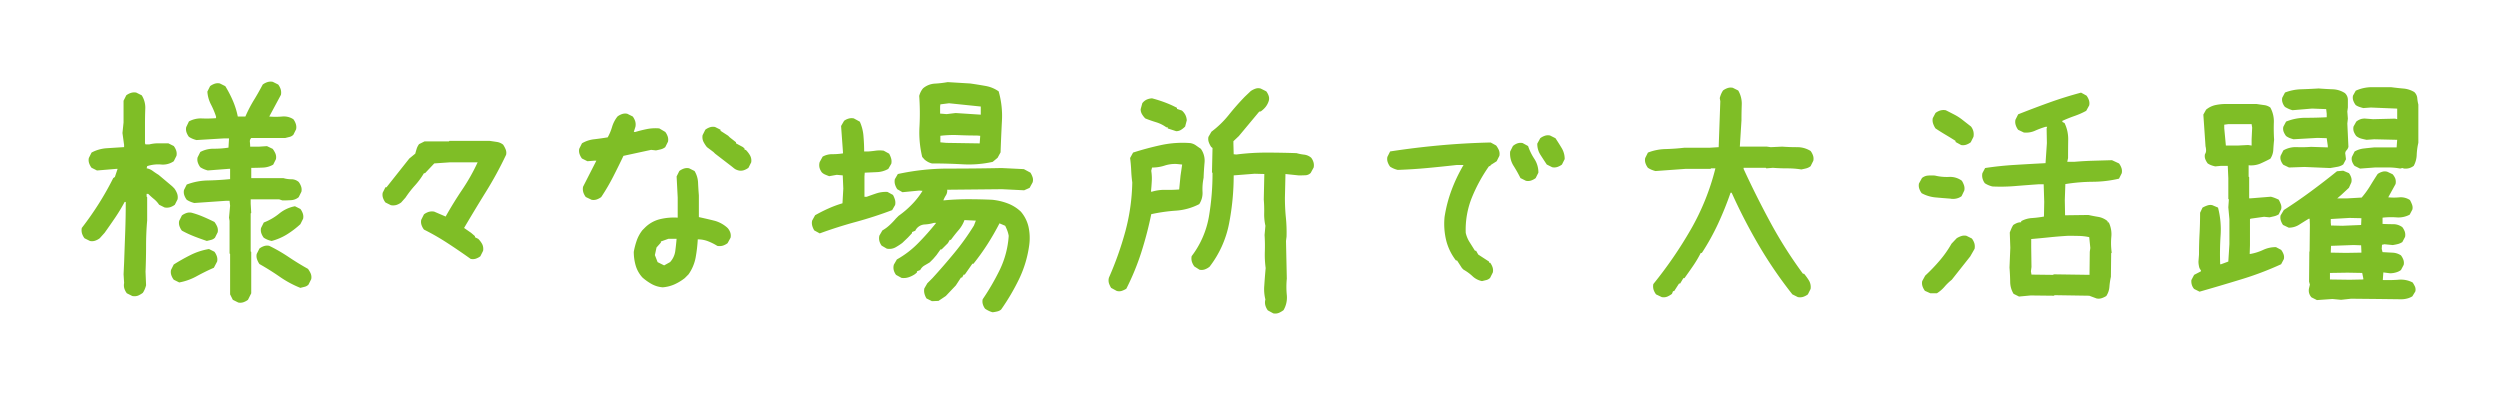 <svg xmlns="http://www.w3.org/2000/svg" xmlns:xlink="http://www.w3.org/1999/xlink" width="459.291" height="72.606" viewBox="0 0 459.291 72.606">
  <defs>
    <filter id="title2" x="0" y="0" width="459.291" height="72.606" filterUnits="userSpaceOnUse">
      <feOffset input="SourceAlpha"/>
      <feGaussianBlur stdDeviation="5" result="blur"/>
      <feFlood flood-color="#fff"/>
      <feComposite operator="in" in2="blur"/>
      <feComposite in="SourceGraphic"/>
    </filter>
  </defs>
  <g transform="matrix(1, 0, 0, 1, 0, 0)" filter="url(#title2)">
    <path id="title2-2" data-name="title2" d="M-186.486.7l-1-.5-.5-1V-8.218l-.1-.1v-5.977l-.1-.6.2-2.191-.1-.9h-.7l-5.777.4a4.928,4.928,0,0,1-.747-.249,4.015,4.015,0,0,1-.647-.349,2.973,2.973,0,0,1-.448-.847,1.817,1.817,0,0,1-.05-.946l.5-1a11.385,11.385,0,0,1,3.885-.747q2.092-.05,4.084-.249v-1.893h-.2l-3.885.3a4.928,4.928,0,0,1-.747-.249,4.015,4.015,0,0,1-.647-.349,2.973,2.973,0,0,1-.448-.847,1.817,1.817,0,0,1-.05-.946l.5-1a5.115,5.115,0,0,1,2.49-.6,17.671,17.671,0,0,0,2.689-.2l.1-1.693h-1l-4.98.3a4.928,4.928,0,0,1-.747-.249,4.015,4.015,0,0,1-.647-.349A2.973,2.973,0,0,1-196-30.58a1.817,1.817,0,0,1-.05-.946l.5-1.046a4.536,4.536,0,0,1,2.391-.548,22.476,22.476,0,0,0,2.59-.05v-.3a15.137,15.137,0,0,0-.946-2.241,5.976,5.976,0,0,1-.647-2.341l.5-1a2.973,2.973,0,0,1,.847-.448,1.817,1.817,0,0,1,.946-.05l1,.5a20.633,20.633,0,0,1,1.395,2.689,14.564,14.564,0,0,1,.9,2.889h1.395a24.448,24.448,0,0,1,1.544-2.988q.747-1.2,1.644-2.889a2.9,2.9,0,0,1,.872-.448,1.923,1.923,0,0,1,.971-.05l1,.5a2.973,2.973,0,0,1,.448.847,2.166,2.166,0,0,1,.05,1.046l-2.142,3.984a13.776,13.776,0,0,0,2.341,0,3.183,3.183,0,0,1,2.092.5,2.9,2.9,0,0,1,.448.872,1.923,1.923,0,0,1,.05.971l-.5,1a1.478,1.478,0,0,1-.7.4l-.8.2H-184.1a.867.867,0,0,0-.249.747,7.685,7.685,0,0,1,.05.847h1.594l1.494-.1,1.046.5a4.356,4.356,0,0,1,.5.847,1.8,1.8,0,0,1,.1,1.046l-.5,1a4.054,4.054,0,0,1-1.893.548q-1.046.05-2.142.05v1.893h5.927a5.232,5.232,0,0,0,1.444.2,2.046,2.046,0,0,1,1.345.5,2.973,2.973,0,0,1,.448.847,1.817,1.817,0,0,1,.05.946l-.5,1a2.352,2.352,0,0,1-1.395.548q-.8.05-1.594.05l-.6-.2h-5.229v.8l.1,1.693-.1.1v6.973l.1.1V-1l-.6,1.2a2.973,2.973,0,0,1-.847.448A1.817,1.817,0,0,1-186.486.7ZM-205.959-.5l-1-.5a2.973,2.973,0,0,1-.448-.847,2.166,2.166,0,0,1-.05-1.046l-.1-1.594.1-2.191q.1-2.839.2-5.578t.1-5.528h-.2a31.749,31.749,0,0,1-1.743,2.889q-.946,1.395-1.942,2.789l-.9,1a2.973,2.973,0,0,1-.847.448,1.817,1.817,0,0,1-.946.05l-1-.5a2.973,2.973,0,0,1-.448-.847,2.166,2.166,0,0,1-.05-1.046q1.693-2.191,3.138-4.482t2.64-4.682l.3-.2.5-1.494h-.2l-3.586.3-1-.5a2.973,2.973,0,0,1-.448-.847,1.817,1.817,0,0,1-.05-.946l.5-1a6.843,6.843,0,0,1,2.839-.8q1.544-.1,3.138-.2v-.4l-.3-2.191.2-1.942v-3.984l.5-1a2.9,2.9,0,0,1,.872-.448,1.923,1.923,0,0,1,.971-.05l1,.5a4.245,4.245,0,0,1,.647,2.49q-.05,1.395-.05,2.689v3.636l.1.2h.7a6.961,6.961,0,0,1,1.693-.2h1.793l1,.5a2.973,2.973,0,0,1,.448.847,1.817,1.817,0,0,1,.05.946l-.5,1a3.5,3.5,0,0,1-2.341.6,6.449,6.449,0,0,0-2.54.3l-.1.4a2.689,2.689,0,0,1,1.146.5q.548.4,1.046.7l2.49,2.092.4.4a3.9,3.9,0,0,1,.5.9,2.01,2.01,0,0,1,.1,1.1l-.5,1a2.973,2.973,0,0,1-.847.448,2.166,2.166,0,0,1-1.046.05l-1-.5a4.74,4.74,0,0,0-.946-1.046q-.548-.448-1.046-.946h-.3v.5l.1.1v4.283q-.2,2.291-.2,4.632t-.1,4.781l.1,2.49a4.928,4.928,0,0,1-.249.747,4.015,4.015,0,0,1-.349.647,4.356,4.356,0,0,1-.847.5A1.946,1.946,0,0,1-205.959-.5Zm30.879-1.494a18.971,18.971,0,0,1-3.785-2.042q-1.793-1.245-3.735-2.341a3.771,3.771,0,0,1-.448-.9,1.817,1.817,0,0,1-.05-.946l.5-1a2.973,2.973,0,0,1,.847-.448,1.817,1.817,0,0,1,.946-.05,29.873,29.873,0,0,1,3.586,2.067q1.743,1.17,3.536,2.167a4.356,4.356,0,0,1,.5.847,1.8,1.8,0,0,1,.1,1.046l-.5,1a1.478,1.478,0,0,1-.7.4Zm-22.263-1-1-.5a2.973,2.973,0,0,1-.448-.847,1.817,1.817,0,0,1-.05-.946l.5-1a35.128,35.128,0,0,1,3.088-1.743,11.9,11.9,0,0,1,3.387-1.1l1,.5a2.973,2.973,0,0,1,.448.847,1.817,1.817,0,0,1,.05.946l-.6,1.146q-1.594.7-3.138,1.544A10.482,10.482,0,0,1-197.343-2.988Zm5.08-7.62q-1.2-.4-2.341-.847a19.567,19.567,0,0,1-2.241-1.046,2.973,2.973,0,0,1-.448-.847,1.817,1.817,0,0,1-.05-.946l.5-1a2.973,2.973,0,0,1,.847-.448,1.817,1.817,0,0,1,.946-.05,16.354,16.354,0,0,1,2.142.747q1.046.448,2.042.946a4.356,4.356,0,0,1,.5.847,1.8,1.8,0,0,1,.1,1.046l-.5,1a1.478,1.478,0,0,1-.7.4Zm11.9,0a4.511,4.511,0,0,1-.8-.249,4.015,4.015,0,0,1-.647-.349,2.973,2.973,0,0,1-.448-.847A1.817,1.817,0,0,1-182.3-13l.5-1a10.558,10.558,0,0,0,2.839-1.644,6.419,6.419,0,0,1,2.889-1.345l1,.5a2.973,2.973,0,0,1,.448.847,1.817,1.817,0,0,1,.05.946l-.5,1a16.437,16.437,0,0,1-2.49,1.893A10.408,10.408,0,0,1-180.36-10.608Zm36.555,3.287q-2.092-1.494-4.233-2.889a44.018,44.018,0,0,0-4.333-2.49,2.973,2.973,0,0,1-.448-.847,1.817,1.817,0,0,1-.05-.946l.5-1a2.973,2.973,0,0,1,.847-.448,2.166,2.166,0,0,1,1.046-.05l2.092.9q1.395-2.49,3.038-4.931a36.022,36.022,0,0,0,2.839-5.03h-5.08l-2.889.2-1.693,1.793h-.2a13.392,13.392,0,0,1-1.644,2.241,19.25,19.25,0,0,0-1.743,2.241l-.8.9a2.973,2.973,0,0,1-.847.448,2.166,2.166,0,0,1-1.046.05l-1-.5a2.973,2.973,0,0,1-.448-.847,1.817,1.817,0,0,1-.05-.946l.5-1h.2l4.184-5.279,1.1-.9q.1-.4.249-.872a2.9,2.9,0,0,1,.448-.872l1-.5h4.482l.1-.1h7.371q.7.1,1.345.2a2.38,2.38,0,0,1,1.146.5,4.676,4.676,0,0,1,.473.9,1.661,1.661,0,0,1,.075.946,66.838,66.838,0,0,1-3.686,6.773Q-143.008-16.386-145-13l1.295.9.7.6v.2l.6.3a3.9,3.9,0,0,1,.747,1,2,2,0,0,1,.149,1.2l-.5,1a2.973,2.973,0,0,1-.847.448A1.817,1.817,0,0,1-143.805-7.321Zm35.26,5.229a4.982,4.982,0,0,1-1.992-.6,9.782,9.782,0,0,1-1.693-1.2A5.573,5.573,0,0,1-113.476-6.1a9.11,9.11,0,0,1-.349-2.515,13.789,13.789,0,0,1,.548-2.092,6.659,6.659,0,0,1,1.046-1.893l.4-.4a5.918,5.918,0,0,1,2.739-1.594,10.883,10.883,0,0,1,3.337-.3v-3.686l-.2-3.885.5-1a2.973,2.973,0,0,1,.847-.448,1.817,1.817,0,0,1,.946-.05l1,.5a4.48,4.48,0,0,1,.647,2.142q.05,1.146.149,2.341v3.984q1.395.3,2.789.647A5.716,5.716,0,0,1-96.592-13a2.472,2.472,0,0,1,.5.847,1.817,1.817,0,0,1,.05.946l-.548,1a2.973,2.973,0,0,1-.847.448,2.166,2.166,0,0,1-1.046.05,10.08,10.08,0,0,0-1.693-.847,5.175,5.175,0,0,0-1.893-.349,26.3,26.3,0,0,1-.4,3.387,7.875,7.875,0,0,1-1.295,3.038l-.7.7a9.28,9.28,0,0,1-1.893,1.146A6.645,6.645,0,0,1-108.545-2.092Zm1.395-4.632a3.71,3.71,0,0,0,.946-1.992q.149-1.1.249-2.291h-1.494l-1.395.5v.2l-.8.9-.3,1.395.5,1.295,1.2.6Zm-14.443-11.455-1.046-.5a2.973,2.973,0,0,1-.448-.847,2.166,2.166,0,0,1-.05-1.046l2.44-4.781h-.4l-1.245.1-1-.5a2.973,2.973,0,0,1-.448-.847,1.817,1.817,0,0,1-.05-.946l.5-1a5.626,5.626,0,0,1,2.266-.747q1.27-.149,2.465-.349a9.331,9.331,0,0,0,.8-1.917,5.73,5.73,0,0,1,1-1.917,2.973,2.973,0,0,1,.847-.448,1.817,1.817,0,0,1,.946-.05l1,.5a2.973,2.973,0,0,1,.448.847,2.166,2.166,0,0,1,.05,1.046l-.3.946h.3q1-.3,2.092-.523a8.047,8.047,0,0,1,2.291-.125l1.1.647a2.973,2.973,0,0,1,.448.847,1.817,1.817,0,0,1,.05.946l-.5,1a2.244,2.244,0,0,1-.8.4q-.4.1-.9.2l-.9-.1-5.08,1.1q-.9,1.893-1.893,3.835a37.929,37.929,0,0,1-2.191,3.735,2.973,2.973,0,0,1-.847.448A1.817,1.817,0,0,1-121.594-18.179Zm27.044-5.379a2.077,2.077,0,0,1-.921-.448q-.423-.349-.822-.647l-2.59-1.992-.3-.3-1.2-.9a5.642,5.642,0,0,1-.647-1,2,2,0,0,1-.149-1.2l.5-1a2.973,2.973,0,0,1,.847-.448,1.817,1.817,0,0,1,.946-.05l1,.5v.2l1.395.9.3.3,1.146.9v.2l1.295.7.3.3v.2h.2a4.6,4.6,0,0,1,.8,1.046,1.956,1.956,0,0,1,.2,1.245l-.5,1a2.973,2.973,0,0,1-.847.448A1.817,1.817,0,0,1-94.55-23.558ZM-47.885,2.49a3.637,3.637,0,0,1-.747-.274,6.017,6.017,0,0,1-.647-.374A2.536,2.536,0,0,1-49.7,1a1.823,1.823,0,0,1-.025-.9,43.859,43.859,0,0,0,3.163-5.454,16.855,16.855,0,0,0,1.619-6.2,5.425,5.425,0,0,0-.274-1q-.174-.448-.374-.847l-1.046-.448q-1,1.942-2.191,3.81a42.139,42.139,0,0,1-2.59,3.611h-.2l-1.395,1.992h-.2l-.3.548h-.2l-.946,1.444L-56.5-.5l-1.345.9-1.2.05-1-.5a3.143,3.143,0,0,1-.374-.872,2.128,2.128,0,0,1-.025-.971l.548-.946.946-.946q2.092-2.291,4.059-4.682a44.707,44.707,0,0,0,3.561-4.98l.349-.9-2.092-.1a5.813,5.813,0,0,1-1.1,1.868q-.747.872-1.395,1.768h-.2l-.349.6-1.146,1.146h-.2l-.747,1.046-.6.7-.647.647q-.5.3-.971.573a2.057,2.057,0,0,0-.772.822l-.6.249v.2l-.349.3a4.621,4.621,0,0,1-1.146.573,2.83,2.83,0,0,1-1.345.125l-1-.548a2.5,2.5,0,0,1-.423-.872,1.948,1.948,0,0,1,.025-1.021l.548-.946a17.342,17.342,0,0,0,3.91-2.988,46.735,46.735,0,0,0,3.312-3.735h-.4a7.078,7.078,0,0,1-1.743.3,2.057,2.057,0,0,0-1.594.946l-.1.2-.6.249v.2l-.747.8-1.046,1a11.087,11.087,0,0,1-1.27.822,2.35,2.35,0,0,1-1.569.224l-.946-.548a2.5,2.5,0,0,1-.423-.872A2.128,2.128,0,0,1-68.7-11.6l.548-.946a7.292,7.292,0,0,0,1.32-.971,13.545,13.545,0,0,0,1.17-1.22l.5-.5a16.964,16.964,0,0,0,2.49-2.142,13.836,13.836,0,0,0,1.893-2.44l-.6-.05-3.088.3-.946-.548a3.133,3.133,0,0,1-.423-.9,2.015,2.015,0,0,1-.025-.946l.548-.946a43.614,43.614,0,0,1,9.388-1q4.856,0,9.687-.1l4.084.2,1.2.647a3.946,3.946,0,0,1,.4.847,1.535,1.535,0,0,1,0,.946l-.548,1-1,.448-4.084-.2-10.061.1A1.586,1.586,0,0,1-56.477-19a5.344,5.344,0,0,0-.473.921h.2q2.142-.2,4.333-.2t4.433.1a11.083,11.083,0,0,1,2.864.672,7.178,7.178,0,0,1,2.416,1.519,6.518,6.518,0,0,1,1.395,2.764,9.625,9.625,0,0,1,.149,3.262,20.678,20.678,0,0,1-1.868,6.325,39.989,39.989,0,0,1-3.312,5.628,1.726,1.726,0,0,1-.722.349A7.833,7.833,0,0,1-47.885,2.49ZM-79.661-12l-1-.548a3.212,3.212,0,0,1-.374-.847,2.015,2.015,0,0,1-.025-.946l.548-1q1.245-.7,2.465-1.245a20.411,20.411,0,0,1,2.565-.946l.149-2.689-.1-2.44-1.1-.1-1.395.249q-.4-.149-.747-.3a1.884,1.884,0,0,1-.6-.4,2.536,2.536,0,0,1-.423-.847,2.048,2.048,0,0,1,.025-1.046l.548-1a3.593,3.593,0,0,1,1.793-.448,12.437,12.437,0,0,0,1.942-.149v-.2l-.349-4.831.548-.946a2.5,2.5,0,0,1,.872-.423,1.929,1.929,0,0,1,.921-.025l1.1.6a7.919,7.919,0,0,1,.672,2.64q.125,1.444.125,2.839h.7q.7-.05,1.395-.149a5.622,5.622,0,0,1,1.494,0l1,.548a4.115,4.115,0,0,1,.374.9,2.015,2.015,0,0,1,.025.946l-.548.946a4.5,4.5,0,0,1-2.092.6l-2.241.1-.05.7v3.735h.4q.946-.349,1.843-.647a5.476,5.476,0,0,1,1.992-.249l1,.548a4.115,4.115,0,0,1,.374.9,2.015,2.015,0,0,1,.025.946l-.548.946q-3.287,1.245-6.674,2.167T-79.661-12Zm20.619-12.85a3.106,3.106,0,0,1-.722-.274,3.748,3.748,0,0,1-.623-.423l-.448-.5a19.212,19.212,0,0,1-.5-5.578,45.168,45.168,0,0,0-.05-5.628A3.637,3.637,0,0,1-61.108-38a3.344,3.344,0,0,1,.423-.647,3.656,3.656,0,0,1,2.191-.872,19.694,19.694,0,0,0,2.341-.274l4.134.249q1.395.2,2.789.448a5.93,5.93,0,0,1,2.44,1,16.452,16.452,0,0,1,.6,5.454q-.149,2.864-.249,5.752l-.548,1-.9.747a20.076,20.076,0,0,1-5.5.448Q-56.252-24.853-59.041-24.853Zm8.766-3.686.1-1.395-.6-.05q-1.693,0-3.412-.075a19.757,19.757,0,0,0-3.312.125v1.2l1.1.1Zm.2-5.279v-1.494l-5.827-.6-1.594.2-.05.4v1.295l1.2.1,1.644-.2ZM3.661,2.689l-1-.548a2.841,2.841,0,0,1-.448-.9,2.042,2.042,0,0,1,0-1.1,7.74,7.74,0,0,1-.2-2.59q.1-1.544.249-3.187a18.449,18.449,0,0,1-.149-3.038q.05-1.544-.05-3.038L2.216-13.4a9.666,9.666,0,0,1-.224-2.341q.025-1.245-.075-2.49l.1-4.682L.224-22.96l-3.835.3a46.245,46.245,0,0,1-.847,8.84A18.85,18.85,0,0,1-8.043-5.877a3.035,3.035,0,0,1-.9.5,1.817,1.817,0,0,1-.946.05l-.946-.6a2.973,2.973,0,0,1-.448-.847,2.166,2.166,0,0,1-.05-1.046,16.719,16.719,0,0,0,3.163-7.222A47.245,47.245,0,0,0-7.5-23.109l-.1-.1.1-4.482-.249-.2a3.771,3.771,0,0,1-.448-.9,1.817,1.817,0,0,1-.05-.946l.548-.946a17.549,17.549,0,0,0,3.188-3.088q1.395-1.743,2.938-3.337l1.1-1.046a3.771,3.771,0,0,1,.9-.448,1.535,1.535,0,0,1,.946,0l1,.5a2.973,2.973,0,0,1,.448.847,1.535,1.535,0,0,1,0,.946,3.479,3.479,0,0,1-.548,1.046,4.408,4.408,0,0,1-.9.847l-.3.05-3.735,4.482-1,.946v.5l.05,1.893.5.05a42.38,42.38,0,0,1,5.454-.349q2.764,0,5.6.1a8.28,8.28,0,0,0,1.395.274,2.4,2.4,0,0,1,1.295.573,2.536,2.536,0,0,1,.423.847,2.015,2.015,0,0,1,.025.946l-.548,1a1.441,1.441,0,0,1-1,.423q-.6.025-1.2.025L5.9-22.91l-.1,4.383q0,1.843.174,3.586A27.758,27.758,0,0,1,6.1-11.405l-.1.8.149,6.923a15.216,15.216,0,0,0,0,3.013,4.593,4.593,0,0,1-.6,2.764,4.356,4.356,0,0,1-.847.5A1.8,1.8,0,0,1,3.661,2.689ZM-25.126-1.444l-1-.548a3.946,3.946,0,0,1-.4-.847,1.859,1.859,0,0,1,0-1.046,60.2,60.2,0,0,0,3.013-8.492,37.179,37.179,0,0,0,1.27-8.99q-.149-1.1-.2-2.241t-.2-2.241l.548-1q2.49-.8,5.1-1.37a18.852,18.852,0,0,1,5.4-.374,2.445,2.445,0,0,1,1.046.423q.448.324.9.623A3.736,3.736,0,0,1-8.965-25q-.125,1.395-.174,2.789a10.516,10.516,0,0,0-.2,2.54,3.706,3.706,0,0,1-.6,2.291,10.9,10.9,0,0,1-4.283,1.2,31.037,31.037,0,0,0-4.532.647,67.382,67.382,0,0,1-1.843,7.047,45.2,45.2,0,0,1-2.739,6.649,3.946,3.946,0,0,1-.847.4A1.535,1.535,0,0,1-25.126-1.444Zm11.5-18.627.249-2.54.3-2.042-1-.1a6.213,6.213,0,0,0-2.241.3,7.207,7.207,0,0,1-2.291.349l-.149.6a8.643,8.643,0,0,1,.1,1.868q-.05.971-.149,1.967h.2A7.909,7.909,0,0,1-16.137-20,24.7,24.7,0,0,0-13.622-20.071Zm-.548-10.708-1.544-.5-.05-.249-.2.05a6.325,6.325,0,0,0-1.893-.946q-1-.3-1.992-.7a3.843,3.843,0,0,1-.6-.772,1.785,1.785,0,0,1-.249-.921l.3-1.1a2.157,2.157,0,0,1,.722-.623,2.733,2.733,0,0,1,1.071-.274q1.146.3,2.291.722a19.772,19.772,0,0,1,2.291,1.021v.2l.9.3a2.714,2.714,0,0,1,.623.772,2.635,2.635,0,0,1,.274,1.021l-.3,1.146a4.216,4.216,0,0,1-.747.6A1.657,1.657,0,0,1-14.169-30.779ZM42.008-3.237a3.52,3.52,0,0,1-1.743-.9,8.324,8.324,0,0,0-1.644-1.2l-.3-.3-.9-1.395h-.2a10.018,10.018,0,0,1-1.793-3.686,12.946,12.946,0,0,1-.3-4.283,24.947,24.947,0,0,1,1.295-4.98,29.015,29.015,0,0,1,2.191-4.582H37.327q-2.689.3-5.329.548t-5.479.349a4.928,4.928,0,0,1-.747-.249,4.015,4.015,0,0,1-.647-.349,2.973,2.973,0,0,1-.448-.847,1.817,1.817,0,0,1-.05-.946l.5-1q4.532-.7,9.164-1.121t9.313-.523l1,.548a4.356,4.356,0,0,1,.5.847,1.8,1.8,0,0,1,.1,1.046l-.5,1-1.1.7-.1.2h-.2a29.092,29.092,0,0,0-3.138,5.728A15.821,15.821,0,0,0,39.02-12.1a5.375,5.375,0,0,0,.7,1.693l1,1.594h.2l.4.7L43.3-6.823v.2h.2a2.973,2.973,0,0,1,.448.847,1.817,1.817,0,0,1,.05.946l-.5,1a1.478,1.478,0,0,1-.7.4Zm8.068-18.428-1-.5a25.528,25.528,0,0,0-1.295-2.291,4.181,4.181,0,0,1-.6-2.59l.5-1a2.472,2.472,0,0,1,.847-.5,1.817,1.817,0,0,1,.946-.05l1,.548A10.173,10.173,0,0,0,51.621-25.7a4.552,4.552,0,0,1,.747,2.54l-.5,1a2.973,2.973,0,0,1-.847.448A1.817,1.817,0,0,1,50.077-21.665Zm4.831-2.49-1-.5q-.6-.9-1.17-1.793a3.711,3.711,0,0,1-.573-2.042l.548-1a2.973,2.973,0,0,1,.847-.448,1.817,1.817,0,0,1,.946-.05l1,.5q.6.9,1.146,1.818a3.875,3.875,0,0,1,.548,2.017l-.5,1a2.973,2.973,0,0,1-.847.448A1.817,1.817,0,0,1,54.908-24.155ZM75.027-.3,73.981-.8a2.973,2.973,0,0,1-.448-.847,2.166,2.166,0,0,1-.05-1.046A76.361,76.361,0,0,0,80.356-12.7a43.7,43.7,0,0,0,4.532-11.256h-.8l-.1.1H79.41l-5.528.4a4.928,4.928,0,0,1-.747-.249,4.015,4.015,0,0,1-.647-.349,2.973,2.973,0,0,1-.448-.847,1.817,1.817,0,0,1-.05-.946l.5-1a9.431,9.431,0,0,1,3.262-.647q1.768-.05,3.461-.249h4.682l1.594-.1.3-8.417-.1-.6a4.928,4.928,0,0,1,.249-.747,4.015,4.015,0,0,1,.349-.647,2.973,2.973,0,0,1,.847-.448,1.817,1.817,0,0,1,.946-.05l1,.5a4.8,4.8,0,0,1,.647,2.64q-.05,1.444-.05,2.839l-.3,4.831h4.98l.7.1,2.092-.1q1.295.1,2.714.1a4.583,4.583,0,0,1,2.515.7,2.973,2.973,0,0,1,.448.847,1.817,1.817,0,0,1,.05.946l-.5,1a2.244,2.244,0,0,1-.8.4q-.4.1-.9.2a16.376,16.376,0,0,0-2.59-.2q-1.345,0-2.64-.1l-1.2.1-.1-.1H90.068v.2Q92.359-18.876,95-14a80.253,80.253,0,0,0,5.977,9.413h.2a10.719,10.719,0,0,1,.9,1.245,2.368,2.368,0,0,1,.3,1.544l-.5,1a2.973,2.973,0,0,1-.847.448,1.989,1.989,0,0,1-1,.05l-1-.5a78.892,78.892,0,0,1-6.126-8.94,101.418,101.418,0,0,1-5.03-9.737h-.2A59.655,59.655,0,0,1,85.386-13.8,42.593,42.593,0,0,1,82.4-8.417h-.2A20.482,20.482,0,0,1,80.8-6.051q-.8,1.17-1.594,2.266h-.2l-.6,1h-.2l-.9,1.395h-.2l-.2.5a4.356,4.356,0,0,1-.847.5A1.8,1.8,0,0,1,75.027-.3Zm79.885.249-1.345-.5-6.375-.1-.1.1L142.809-.6l-2.142.2-1-.5a4.268,4.268,0,0,1-.623-2.241q-.025-1.295-.125-2.59l.149-3.636-.1-2.789q.149-.4.3-.747a4.015,4.015,0,0,1,.349-.647,4.015,4.015,0,0,1,.647-.349,2.006,2.006,0,0,1,.8-.149v-.2a4.708,4.708,0,0,1,1.992-.573,19.753,19.753,0,0,0,2.191-.274l.05-2.689-.1-3.237h-1q-2.092.149-4.258.324a31.968,31.968,0,0,1-4.159.075,4.928,4.928,0,0,1-.747-.249,4.015,4.015,0,0,1-.647-.349,2.5,2.5,0,0,1-.423-.872,2.128,2.128,0,0,1-.025-.971l.5-.946q2.59-.4,5.4-.573t5.7-.324l.249-3.686-.05-2.689.1-.3h-.3a16.033,16.033,0,0,0-1.942.722,4.025,4.025,0,0,1-2.042.324l-1.046-.5a2.9,2.9,0,0,1-.448-.872,1.923,1.923,0,0,1-.05-.971l.5-1q2.889-1.146,5.728-2.167t5.827-1.818l1,.548a2.973,2.973,0,0,1,.448.847,1.817,1.817,0,0,1,.05.946l-.548,1a13.931,13.931,0,0,1-2.142.946q-1.146.4-2.241.9v.2l.4.2a6.769,6.769,0,0,1,.672,3.088q-.025,1.644-.025,3.337l-.149.7h1.295q1.693-.149,3.461-.2l3.461-.1,1.295.6a2.973,2.973,0,0,1,.448.847,1.817,1.817,0,0,1,.05.946l-.5,1a21.737,21.737,0,0,1-4.856.573,33.012,33.012,0,0,0-5.005.423l-.1,2.938.05,2.789h.4l3.885-.05q.9.2,1.818.349a3.618,3.618,0,0,1,1.718.8v.2h.2a4.977,4.977,0,0,1,.473,2.689,12.837,12.837,0,0,0,.075,2.889l-.1.1-.05,4.333a13.316,13.316,0,0,0-.274,1.843A3.5,3.5,0,0,1,156.7-.5a3.946,3.946,0,0,1-.847.4A1.817,1.817,0,0,1,154.911-.05ZM124.381-1l-1-.448a2.973,2.973,0,0,1-.448-.847,1.817,1.817,0,0,1-.05-.946l.548-1A32.706,32.706,0,0,0,126.1-7.022a19.639,19.639,0,0,0,2.167-3.088l.946-1a3.946,3.946,0,0,1,.847-.4,1.817,1.817,0,0,1,.946-.05l1,.5a2.973,2.973,0,0,1,.448.847,2.166,2.166,0,0,1,.05,1.046l-.8,1.395-3.387,4.283a9.956,9.956,0,0,0-1.345,1.295A6.04,6.04,0,0,1,125.577-1Zm29.235-3.387.05-4.233.1-.7-.2-1.992a9.845,9.845,0,0,0-1.893-.224q-1-.025-1.992-.025-1.693.1-3.387.274t-3.387.324v1.494l.05,3.636-.1.8.1.6,3.984.05.1-.1Zm-25.55-14q-1.395-.1-2.739-.224a6.548,6.548,0,0,1-2.54-.772,2.973,2.973,0,0,1-.448-.847,1.817,1.817,0,0,1-.05-.946l.548-1a1.989,1.989,0,0,1,1.1-.448,8.417,8.417,0,0,1,1.295,0,9.165,9.165,0,0,0,2.565.249,3.6,3.6,0,0,1,2.366.7,3.946,3.946,0,0,1,.4.847,1.817,1.817,0,0,1,.05.946l-.5,1.046a2.469,2.469,0,0,1-.921.423A2.809,2.809,0,0,1,128.067-18.378Zm1.942-9.861-1-.548v-.2q-.946-.6-1.868-1.146t-1.818-1.146a3.631,3.631,0,0,1-.448-.921,1.923,1.923,0,0,1-.05-.971l.5-.946a2.973,2.973,0,0,1,.847-.448,2.166,2.166,0,0,1,1.046-.05q.8.4,1.569.8a9.216,9.216,0,0,1,1.469.946l1.594,1.245a2.536,2.536,0,0,1,.423.847,2.422,2.422,0,0,1,.025,1.046l-.5,1a2.973,2.973,0,0,1-.847.448A1.817,1.817,0,0,1,130.009-28.239ZM195.4.249l-1-.5a1.924,1.924,0,0,1-.448-.822,1.931,1.931,0,0,1,0-.872l.149-.647-.149-.548.05-5.479.05-.1.05-4.881-.05-1.1h-.149q-.9.548-1.768,1.1a3.532,3.532,0,0,1-1.917.548l-1.046-.5a2.985,2.985,0,0,1-.4-.8,1.817,1.817,0,0,1-.05-.946l.6-1q2.49-1.594,4.956-3.412t4.806-3.71l1.146-.1,1.046.448a2.587,2.587,0,0,1,.423.822,1.719,1.719,0,0,1,.025.872l-.448,1-1.395,1.295-.747.647h1.893l2.59-.149a15.917,15.917,0,0,0,1.544-2.117q.647-1.071,1.395-2.216a2.911,2.911,0,0,1,.822-.4,1.615,1.615,0,0,1,.971,0l.946.448a2.627,2.627,0,0,1,.5.8,1.939,1.939,0,0,1,.05,1l-1.345,2.44a10.951,10.951,0,0,0,2.092,0,3.018,3.018,0,0,1,1.893.5,5.727,5.727,0,0,1,.4.872,1.555,1.555,0,0,1,.05.872l-.5.946a4.4,4.4,0,0,1-2.366.5,14.02,14.02,0,0,0-2.615.05v1.146q1,.05,1.942.05a2.791,2.791,0,0,1,1.693.548,3.078,3.078,0,0,1,.448.822,1.88,1.88,0,0,1,.05.971l-.5.946a2.858,2.858,0,0,1-.772.349q-.374.1-.971.2l-1.544-.149-.448.1-.05.747.149.6,1.818.1a2.981,2.981,0,0,1,1.569.5,3.078,3.078,0,0,1,.448.822,1.715,1.715,0,0,1,.05.921l-.5.946a2.777,2.777,0,0,1-.946.448,3.975,3.975,0,0,1-1.046.149L207.6-4.831l-.1,1.395a28.044,28.044,0,0,0,2.839-.05,4.659,4.659,0,0,1,2.64.5,5.106,5.106,0,0,1,.448.8,1.421,1.421,0,0,1,.05.847l-.548.9a3.53,3.53,0,0,1-.946.4A4.335,4.335,0,0,1,210.84.1L206.706.05,201.676,0l-1.843.2L198.24.05ZM173.835-1.295l-1-.5a2.077,2.077,0,0,1-.423-.772,2.2,2.2,0,0,1-.075-.872l.5-.946,1.245-.647v-.2a1.405,1.405,0,0,1-.349-.722,4.254,4.254,0,0,1-.1-.872l.1-1.295q0-1.893.1-3.785t.1-3.885l.448-.946a5.3,5.3,0,0,1,.9-.4,1.652,1.652,0,0,1,.9-.05l1.046.448a16.052,16.052,0,0,1,.473,5.13,50.923,50.923,0,0,0-.075,5.279h.149l1.345-.5.2-3.187v-4.582l-.2-2.191.1-1.444-.1-.1v-3.785l-.1-2.291H177.77l-1.046.1a5.491,5.491,0,0,1-.772-.224,3.175,3.175,0,0,1-.623-.324,3.221,3.221,0,0,1-.448-.8,1.614,1.614,0,0,1-.05-.9,1.185,1.185,0,0,0,.2-.672,3.179,3.179,0,0,0-.1-.772l-.4-5.827.5-.9a4.069,4.069,0,0,1,1.718-.847,9.55,9.55,0,0,1,2.017-.2h5.528q.647.1,1.37.2a2.407,2.407,0,0,1,1.17.448,5.251,5.251,0,0,1,.647,2.789q-.05,1.544.05,3.138-.1.946-.149,1.843a3.235,3.235,0,0,1-.548,1.644q-.847.448-1.793.872a4.433,4.433,0,0,1-2.191.324v2.092l.1.1v3.885h.249l3.735-.3a5.983,5.983,0,0,1,.772.249q.374.149.672.3a5.727,5.727,0,0,1,.4.872,1.555,1.555,0,0,1,.05.872l-.448.946a2.723,2.723,0,0,1-.822.349q-.423.1-.872.2l-1-.1-2.49.349-.1.1v4.781l-.05,1.594h.149a9.675,9.675,0,0,0,2.341-.747,5.376,5.376,0,0,1,2.341-.5l.946.5a3.078,3.078,0,0,1,.448.822,1.555,1.555,0,0,1,.05.872l-.5.946a57.973,57.973,0,0,1-7.371,2.789Q177.67-2.391,173.835-1.295Zm30.082-2.241v-.2l-.2-1-2.689-.05-3.237.05v1.2l3.636.05Zm-.349-4.931v-.2l-.05-1.146-1.395-.05-4.134.149-.05,1.245,2.789.05Zm-.05-5.08.05-1.245-2.191-.05-3.437.2V-14l.05.548,2.092.05Zm-5.678-10.459-4.731-.2-2.839.1-1.046-.5a2.411,2.411,0,0,1-.448-.772,1.555,1.555,0,0,1-.05-.872l.5-1a4.567,4.567,0,0,1,2.465-.6,22.837,22.837,0,0,0,2.615-.05l3.088.1v-.3l-.2-1.395-1.693-.05-4.383.249a6.219,6.219,0,0,1-.722-.224,3.061,3.061,0,0,1-.672-.374,3.221,3.221,0,0,1-.448-.8,1.614,1.614,0,0,1-.05-.9l.5-.946a9.454,9.454,0,0,1,3.636-.7q1.942,0,3.835-.1v-.647l-.1-.847-2.59-.1-3.586.3a4.088,4.088,0,0,1-.722-.249q-.324-.149-.672-.349a2.356,2.356,0,0,1-.448-.8,1.652,1.652,0,0,1-.05-.9l.5-.946a8.806,8.806,0,0,1,2.963-.6q1.569-.05,3.212-.149,1.295.1,2.565.149a4.392,4.392,0,0,1,2.266.7,1.666,1.666,0,0,1,.548,1.2v1.444l-.1.747.1,1.295-.1.9.2,4.283a1.416,1.416,0,0,1-.374.672.8.8,0,0,0-.174.772l.1.847-.5.946a2.677,2.677,0,0,1-1.146.448Q198.439-24.105,197.841-24.006Zm5.479.1-1-.5a2.411,2.411,0,0,1-.448-.772,1.555,1.555,0,0,1-.05-.872l.5-1a4.393,4.393,0,0,1,1.668-.548q.872-.1,1.917-.2h4.134l.1-1.395-4.233-.1-1.395.1q-.5-.1-.971-.224a2.568,2.568,0,0,1-.921-.473,3.221,3.221,0,0,1-.448-.8,1.774,1.774,0,0,1-.05-.946l.5-.9a2.669,2.669,0,0,1,.872-.473,2.4,2.4,0,0,1,.921-.075l1.295.1,4.034-.1.4.1v-1.942l-4.831-.2-1.395.1q-.4-.1-.747-.224a2.952,2.952,0,0,1-.647-.324,3.078,3.078,0,0,1-.448-.822,1.715,1.715,0,0,1-.05-.921l.5-.9a7.184,7.184,0,0,1,3.063-.647H209q1.146.149,2.266.249a4.591,4.591,0,0,1,2.017.647,1.737,1.737,0,0,1,.548,1.1,7.485,7.485,0,0,0,.2,1.2v7.022a11.623,11.623,0,0,0-.3,2.191,4.551,4.551,0,0,1-.548,2.042,2.587,2.587,0,0,1-.822.423,2.6,2.6,0,0,1-.971.075l-.3-.1-.4.1a11.976,11.976,0,0,0-2.241-.2h-2.341ZM183.4-28.14v-1.146l.1-2.142-.1-.647h-4.283l-.747.1v.647l.3,3.188h2.191l1.893-.1Z" transform="translate(230.26 54.88)" fill="#7fbe26"/>
  </g>
</svg>
